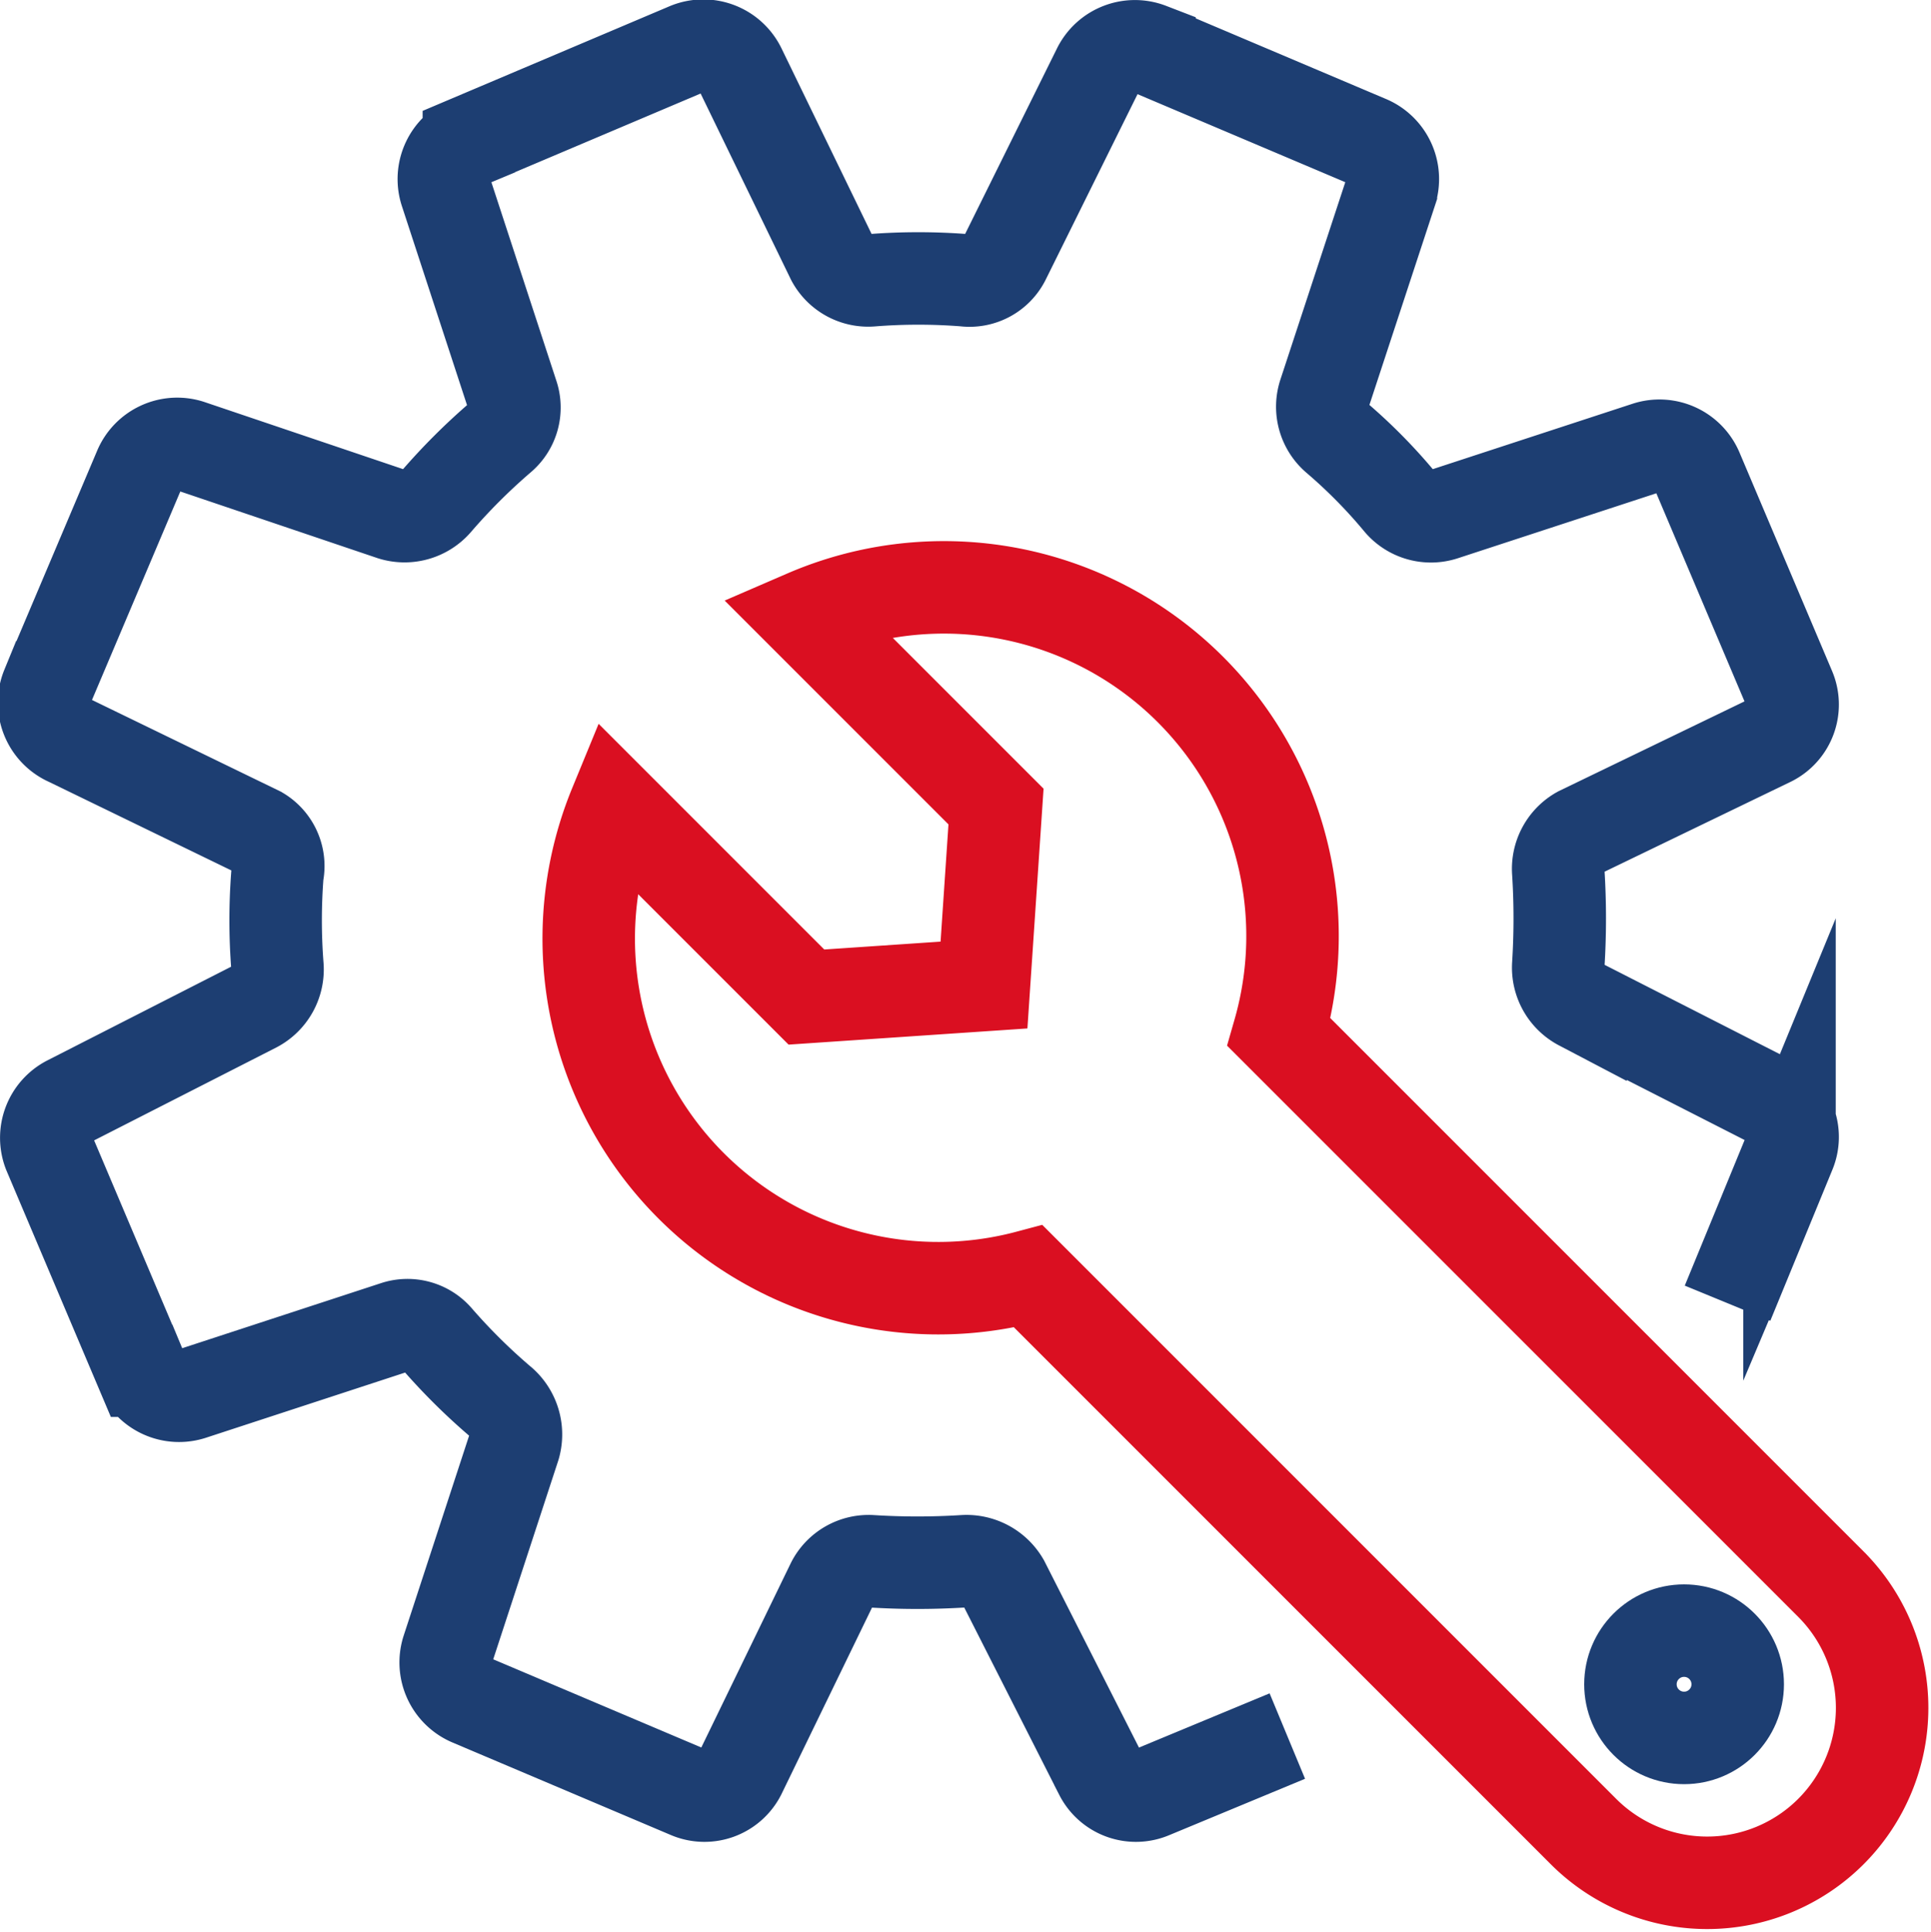 <svg xmlns="http://www.w3.org/2000/svg" viewBox="0 0 20.88 20.89"><defs><style>.cls-1,.cls-2{fill:none;stroke-miterlimit:10;}.cls-1{stroke:#1d3e72;}.cls-2{stroke:#da0f21;}</style></defs><g id="Layer_2" data-name="Layer 2"><g id="Design"><path class="cls-1" d="M18.68,14.09l.67-1.63a.43.43,0,0,0-.2-.55l-2.06-1.05a.45.45,0,0,1-.24-.43,8,8,0,0,0,0-1A.45.45,0,0,1,17.08,9l2.07-1a.43.43,0,0,0,.2-.55l-1-2.36a.44.44,0,0,0-.54-.25l-2.2.72a.44.44,0,0,1-.47-.13,5.7,5.7,0,0,0-.69-.7.44.44,0,0,1-.13-.47l.72-2.19a.44.44,0,0,0-.25-.54l-2.36-1a.44.44,0,0,0-.55.21L10.86,2.8a.42.42,0,0,1-.43.23,6.43,6.43,0,0,0-1,0A.44.44,0,0,1,9,2.8L8,.74A.44.44,0,0,0,7.43.53l-2.36,1a.44.44,0,0,0-.25.54l.72,2.2a.42.42,0,0,1-.13.46,6.61,6.61,0,0,0-.7.7.45.45,0,0,1-.47.13L2.05,4.82a.44.44,0,0,0-.54.25l-1,2.36A.44.44,0,0,0,.74,8L2.8,9A.42.42,0,0,1,3,9.45a6.41,6.41,0,0,0,0,1,.45.45,0,0,1-.24.43L.74,11.91a.44.44,0,0,0-.21.55l1,2.36a.44.44,0,0,0,.54.25l2.2-.72a.42.42,0,0,1,.46.13,6.51,6.51,0,0,0,.7.69.46.46,0,0,1,.13.47l-.72,2.2a.44.44,0,0,0,.25.54l2.36,1a.43.43,0,0,0,.55-.2l1-2.06a.44.44,0,0,1,.42-.24,8,8,0,0,0,1,0,.46.46,0,0,1,.43.23l1.05,2.07a.43.43,0,0,0,.55.2l1.47-.61"/><path class="cls-2" d="M19.83,17.16l-6-6A3.77,3.77,0,0,0,8.71,6.66l2.06,2.06-.13,1.93-1.92.13L6.65,8.71a3.78,3.78,0,0,0,4.47,5.09l6,6a1.89,1.89,0,0,0,2.68-2.67Z"/><circle class="cls-1" cx="18.21" cy="18.21" r="0.58"/></g></g></svg>